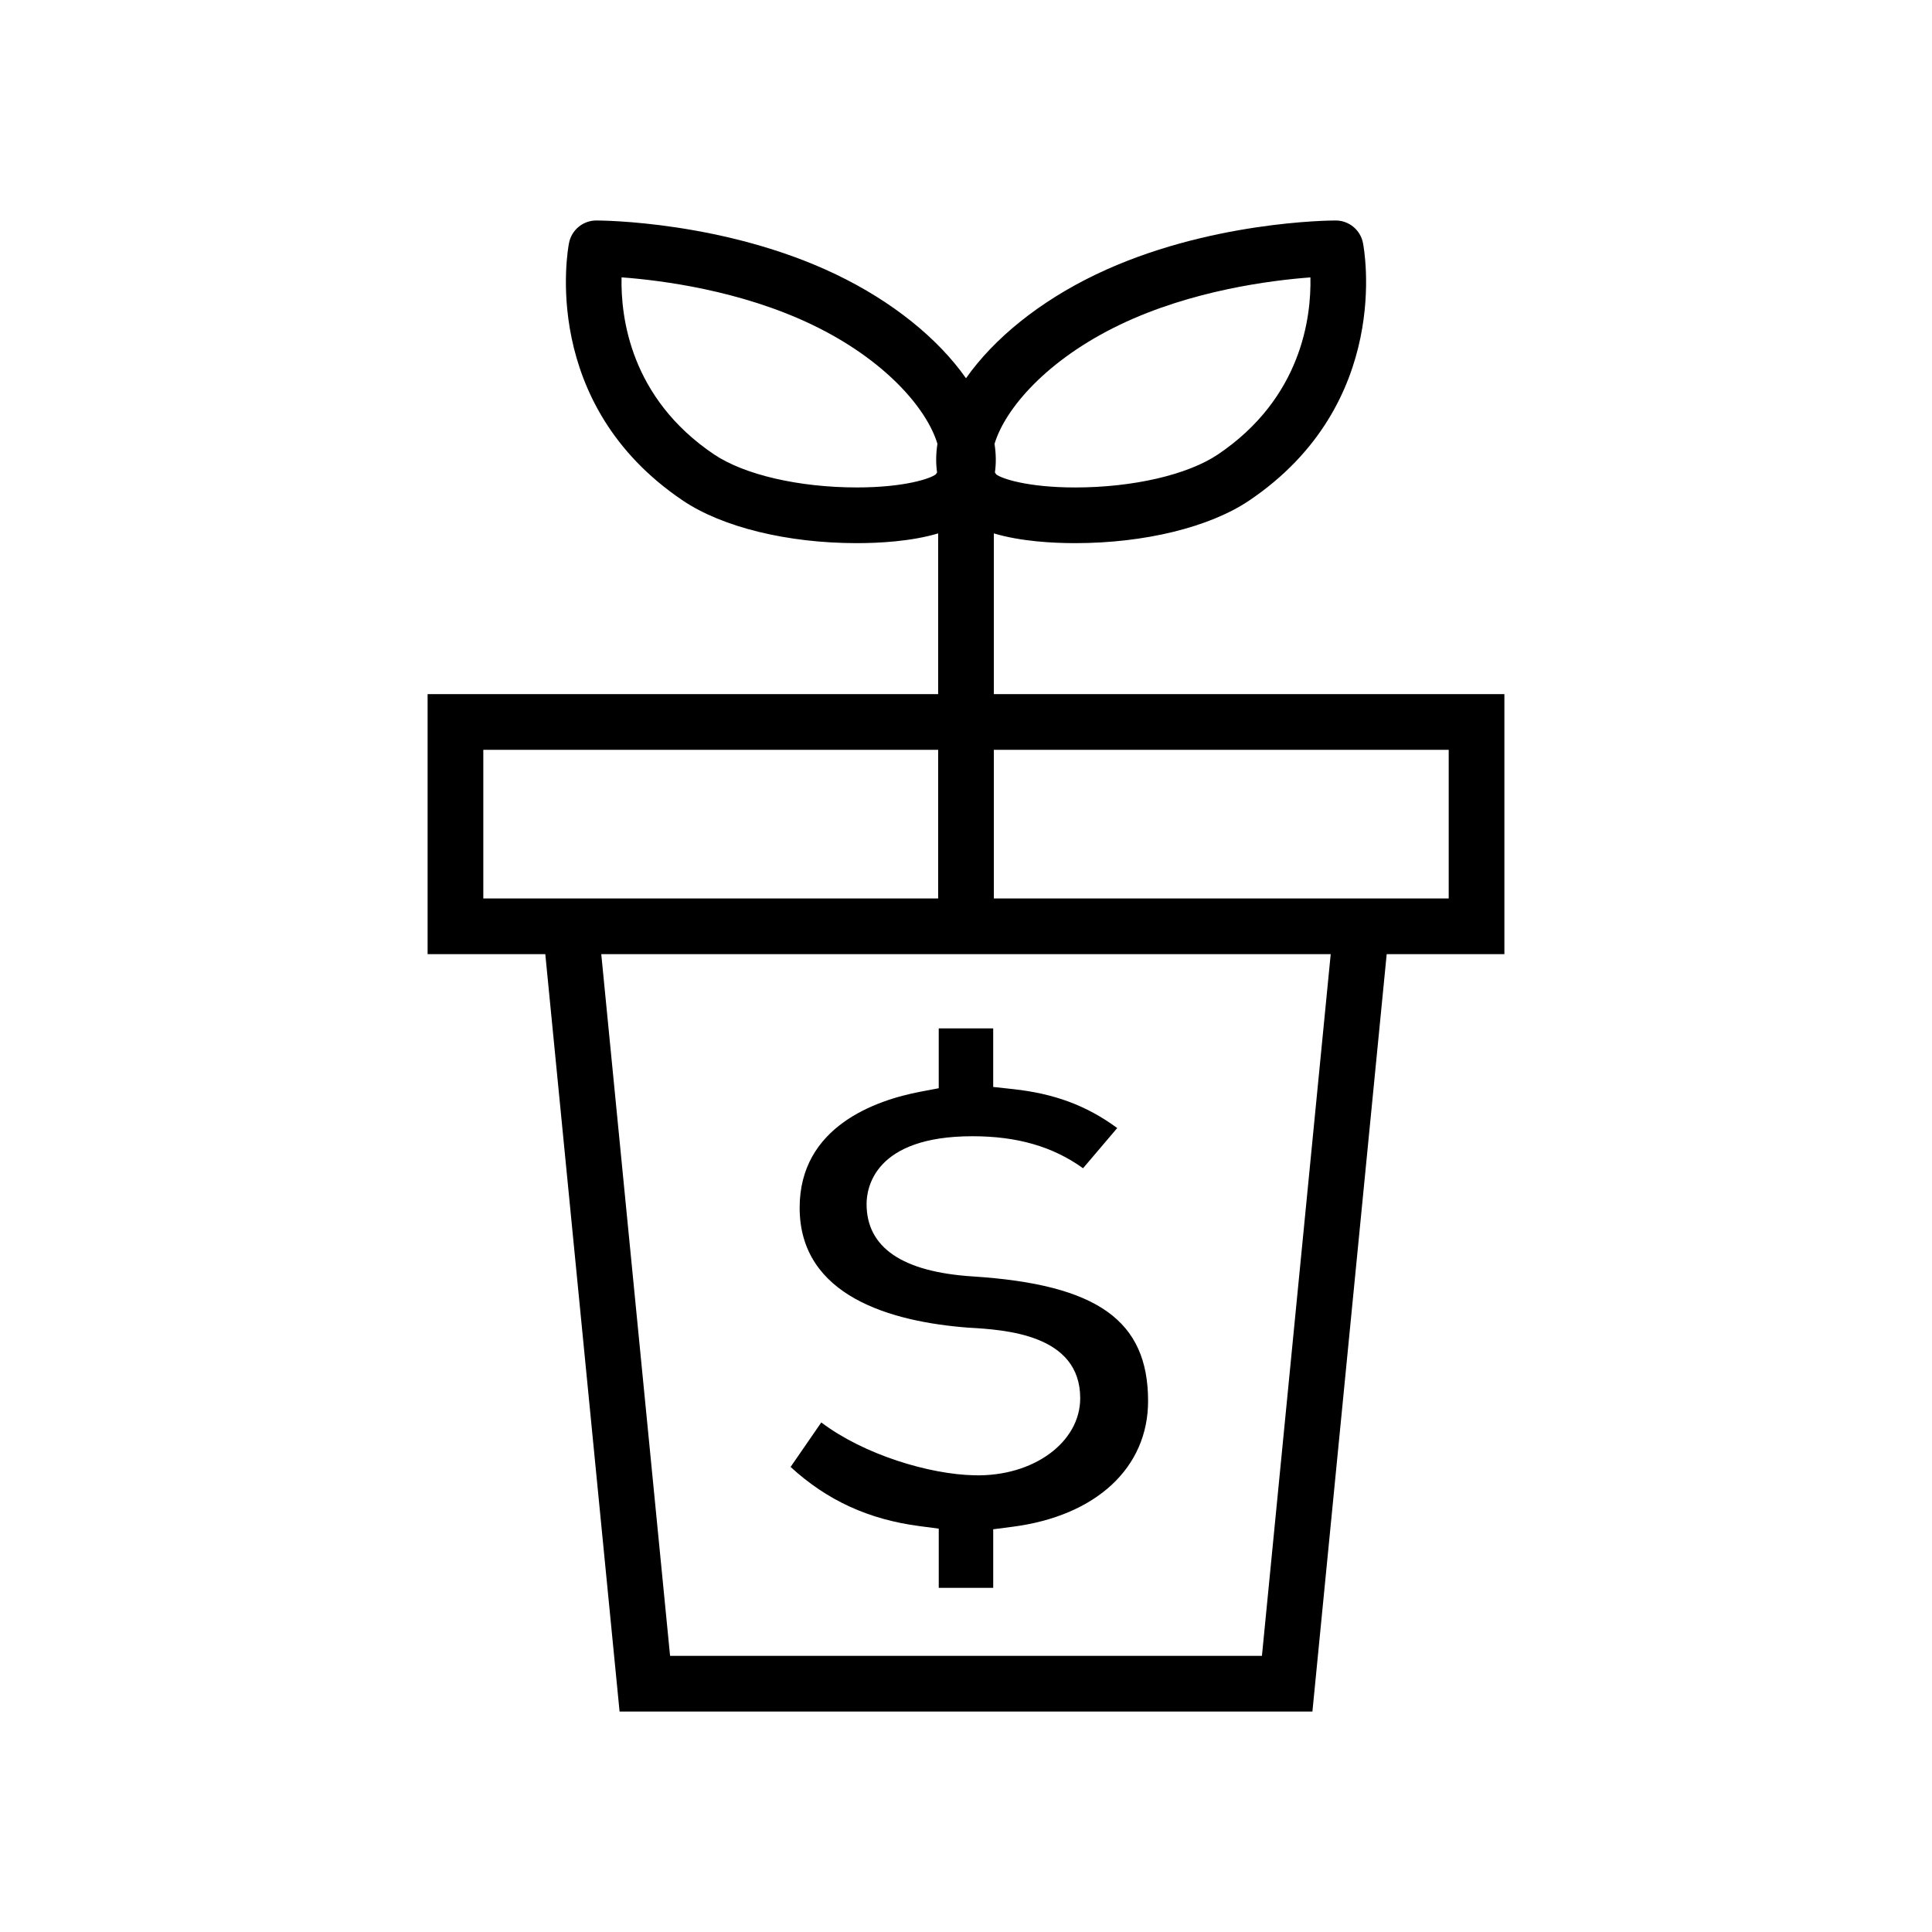 <?xml version="1.0" encoding="UTF-8"?>
<!-- Uploaded to: SVG Repo, www.svgrepo.com, Generator: SVG Repo Mixer Tools -->
<svg fill="#000000" width="800px" height="800px" version="1.1" viewBox="144 144 512 512" xmlns="http://www.w3.org/2000/svg">
 <g>
  <path d="m407.38 327.95v-42.594c7.188 2.144 15.766 2.582 21.539 2.582h0.004c18.391 0 35.629-4.219 46.113-11.285 38.066-25.66 30.504-66.543 30.164-68.27-0.68-3.461-3.715-5.953-7.238-5.953-1.375 0-34.031 0.164-63.52 14.297-14.941 7.164-27.047 16.984-34.441 27.512-7.394-10.523-19.5-20.348-34.441-27.512-29.484-14.133-62.145-14.297-63.52-14.297-3.527 0-6.559 2.492-7.242 5.953-0.34 1.727-7.902 42.613 30.164 68.27 10.484 7.066 27.723 11.285 46.117 11.285 5.777 0 14.352-0.438 21.539-2.582v42.594h-135.3v68.91h31.191l19.684 200.71h183.61l19.684-200.71h31.191v-68.91zm33.441-97.914c18.938-9.078 39.98-11.742 50.453-12.523 0.238 10.539-2.332 31.965-24.488 46.902-8.02 5.406-22.527 8.766-37.863 8.766h-0.004c-12.613 0-19.594-2.367-20.934-3.488-0.125-0.156-0.223-0.328-0.324-0.496 0.348-2.398 0.312-4.941-0.102-7.566 2.812-9.336 13.867-22.297 33.262-31.594zm-48.484 39.156c-0.102 0.168-0.199 0.34-0.324 0.496-1.34 1.121-8.32 3.488-20.934 3.488-15.336 0-29.848-3.359-37.867-8.766-22.172-14.945-24.73-36.387-24.492-46.91 10.453 0.77 31.445 3.422 50.453 12.531 19.395 9.297 30.449 22.262 33.258 31.59-0.41 2.633-0.441 5.176-0.094 7.57zm-105.27 112.91h-14.984v-39.387h120.54v39.387zm191.36 200.71h-156.85l-18.234-185.95h193.31zm49.496-200.71h-120.54v-39.387h120.54z"/>
  <path d="m402.33 534.97c-12.043-0.219-29.434-5.496-40.68-14.008l-8.137 11.797c9.711 8.891 20.672 13.902 34.133 15.672l5.133 0.676v15.688h14.434v-15.52l5.144-0.668c22.145-2.871 35.898-15.645 35.898-33.328 0-21.316-13.449-30.883-46.426-33.008-18.691-1.188-28.176-7.644-28.176-19.188 0-4.215 2.023-17.969 28.062-17.969 11.816 0 21.281 2.719 29.305 8.484l9.055-10.656c-8.129-5.973-16.672-9.125-27.602-10.316l-5.266-0.574v-15.523h-14.434v15.867l-4.805 0.91c-11.973 2.266-32.055 9.277-32.055 30.762 0 23.461 24.301 30.234 44.711 31.777 9.66 0.551 29.641 1.727 29.641 18.691 0.008 11.668-12.371 20.785-27.938 20.434z"/>
 </g>
</svg>